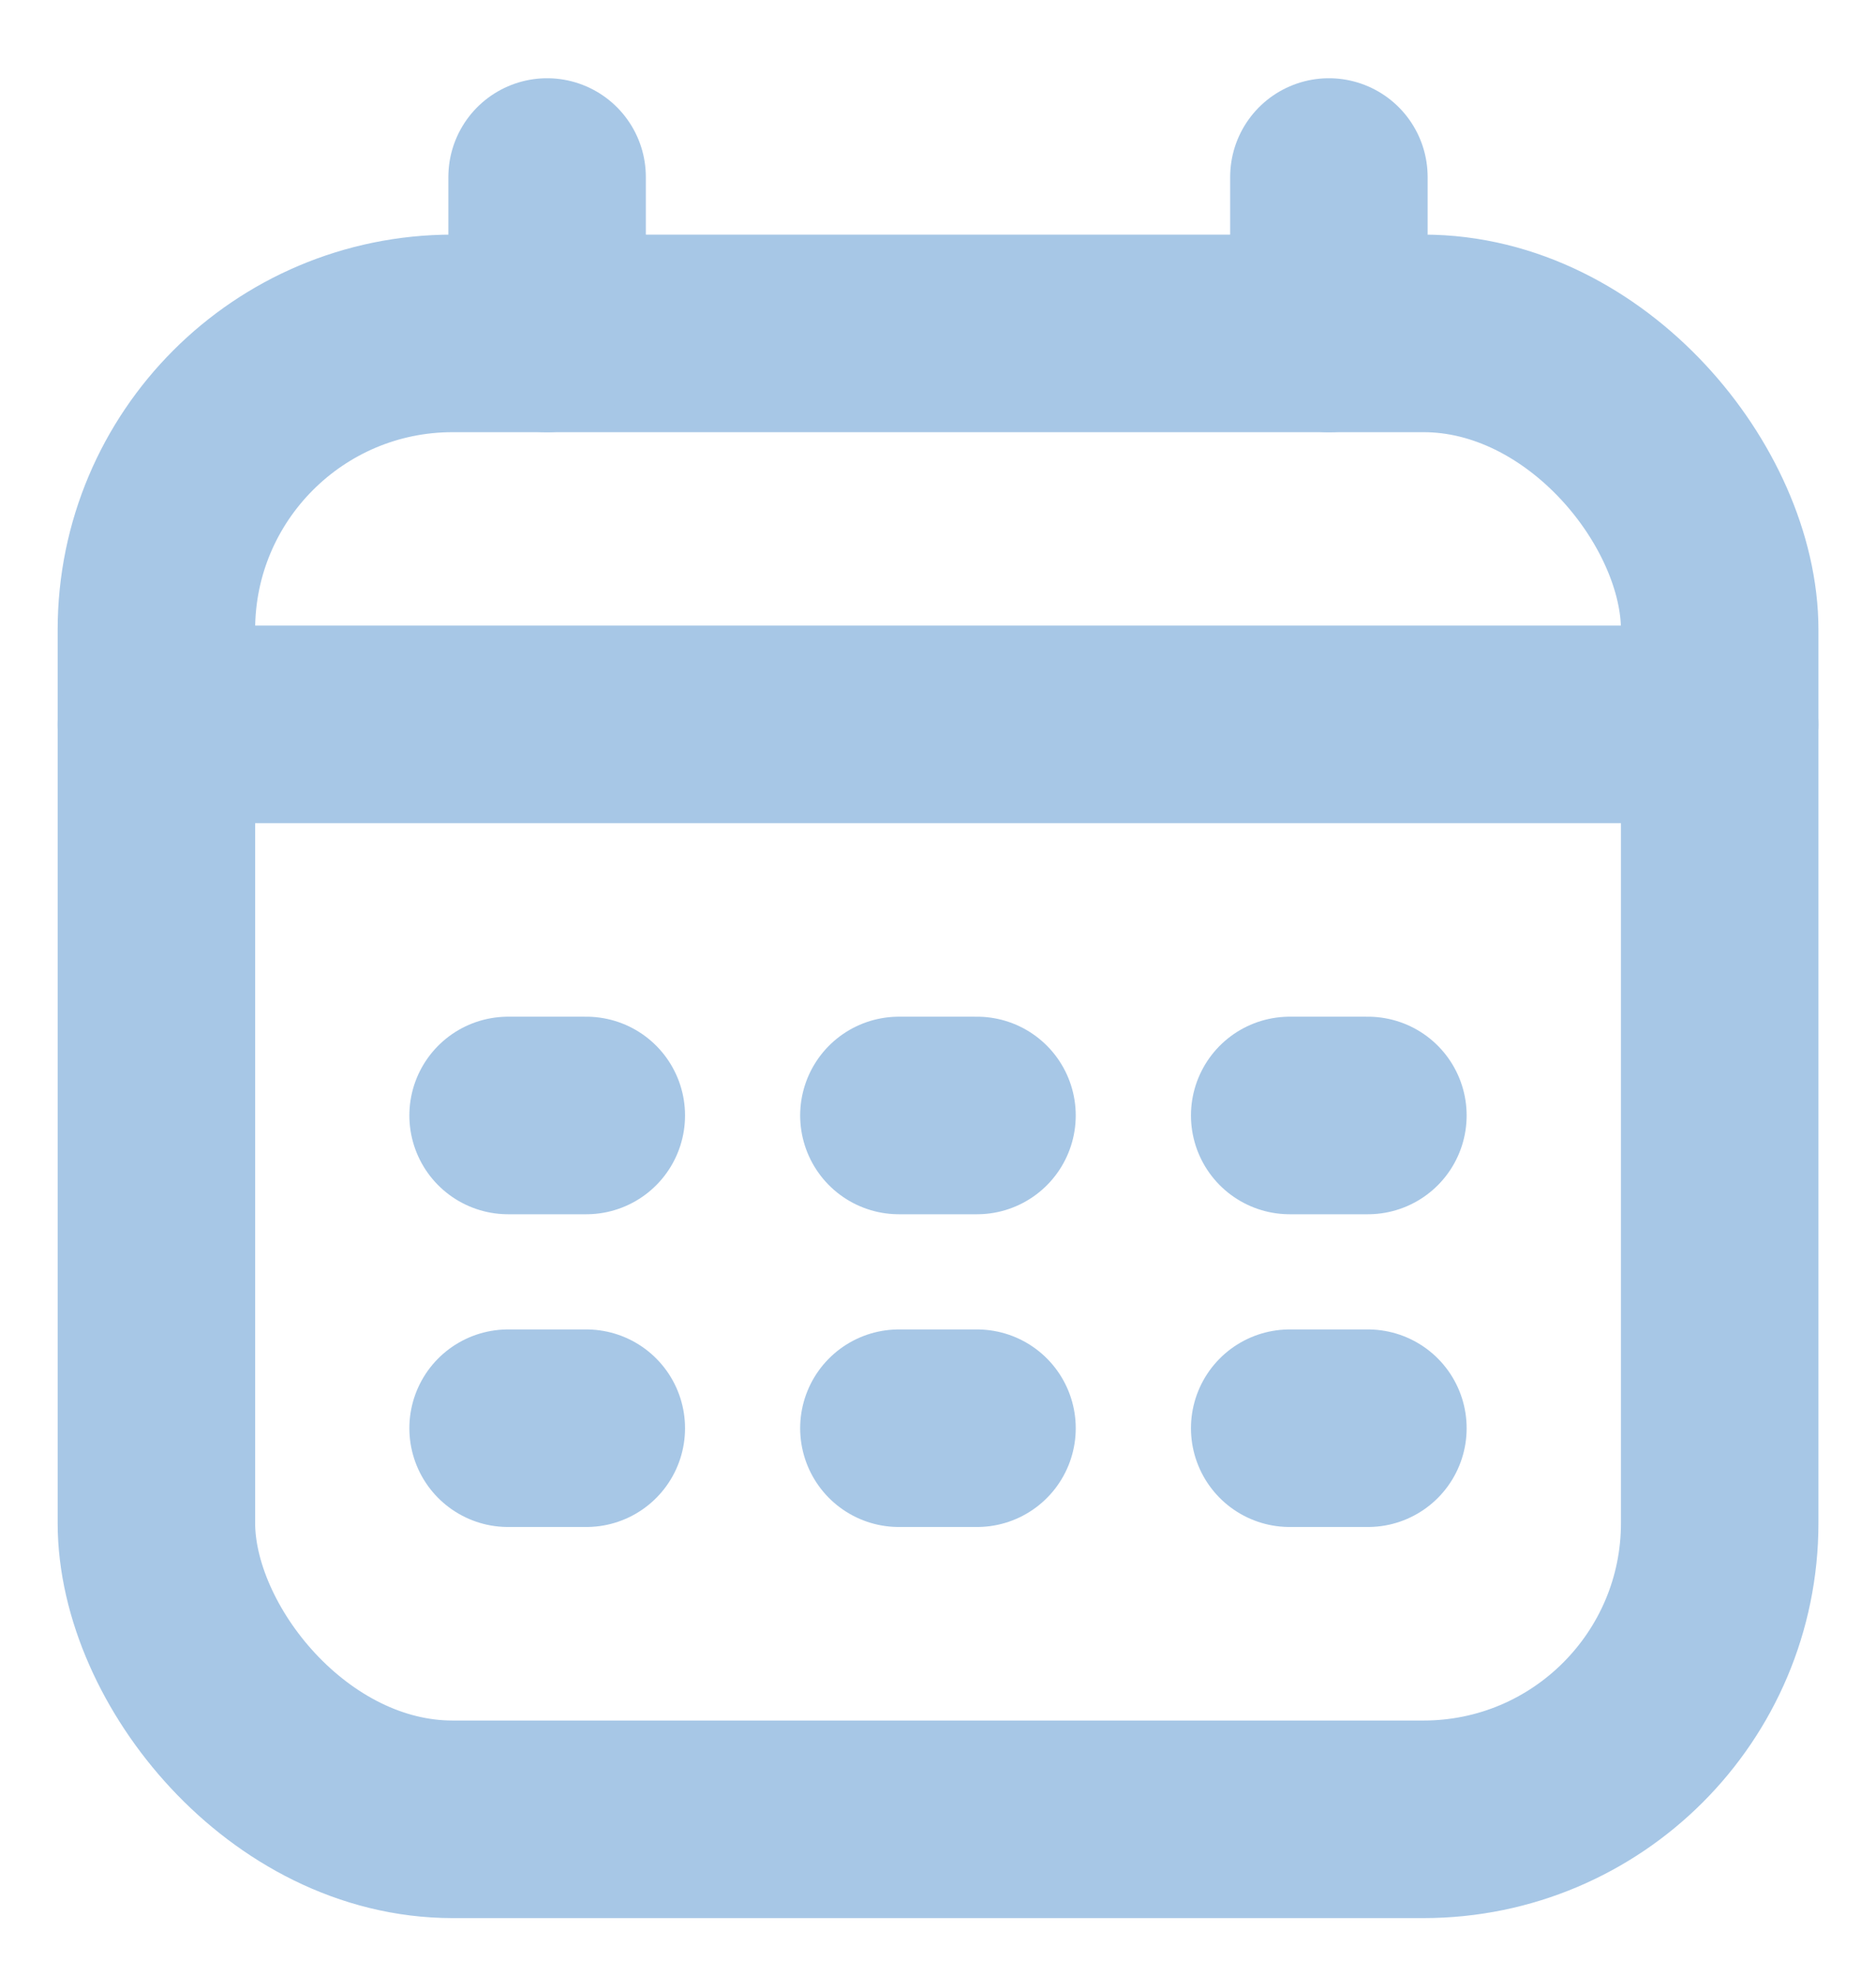 <svg width="19" height="20" viewBox="0 0 19 20" fill="none" xmlns="http://www.w3.org/2000/svg">
<rect x="1.584" y="3.375" width="15.833" height="15.042" rx="3" stroke="#A7C7E6" stroke-width="2"/>
<path d="M5.541 1.792V3.375" stroke="#A7C7E6" stroke-width="2" stroke-linecap="round" stroke-linejoin="round"/>
<path d="M13.459 1.792V3.375" stroke="#A7C7E6" stroke-width="2" stroke-linecap="round" stroke-linejoin="round"/>
<path d="M1.584 7.333H17.417" stroke="#A7C7E6" stroke-width="2" stroke-linecap="round" stroke-linejoin="round"/>
<path d="M5.146 11.292H5.938" stroke="#A7C7E6" stroke-width="2" stroke-linecap="round" stroke-linejoin="round"/>
<path d="M9.104 11.292H9.895" stroke="#A7C7E6" stroke-width="2" stroke-linecap="round" stroke-linejoin="round"/>
<path d="M13.062 11.292H13.854" stroke="#A7C7E6" stroke-width="2" stroke-linecap="round" stroke-linejoin="round"/>
<path d="M5.146 14.458H5.938" stroke="#A7C7E6" stroke-width="2" stroke-linecap="round" stroke-linejoin="round"/>
<path d="M9.104 14.458H9.895" stroke="#A7C7E6" stroke-width="2" stroke-linecap="round" stroke-linejoin="round"/>
<path d="M13.062 14.458H13.854" stroke="#A7C7E6" stroke-width="2" stroke-linecap="round" stroke-linejoin="round"/>
</svg>
